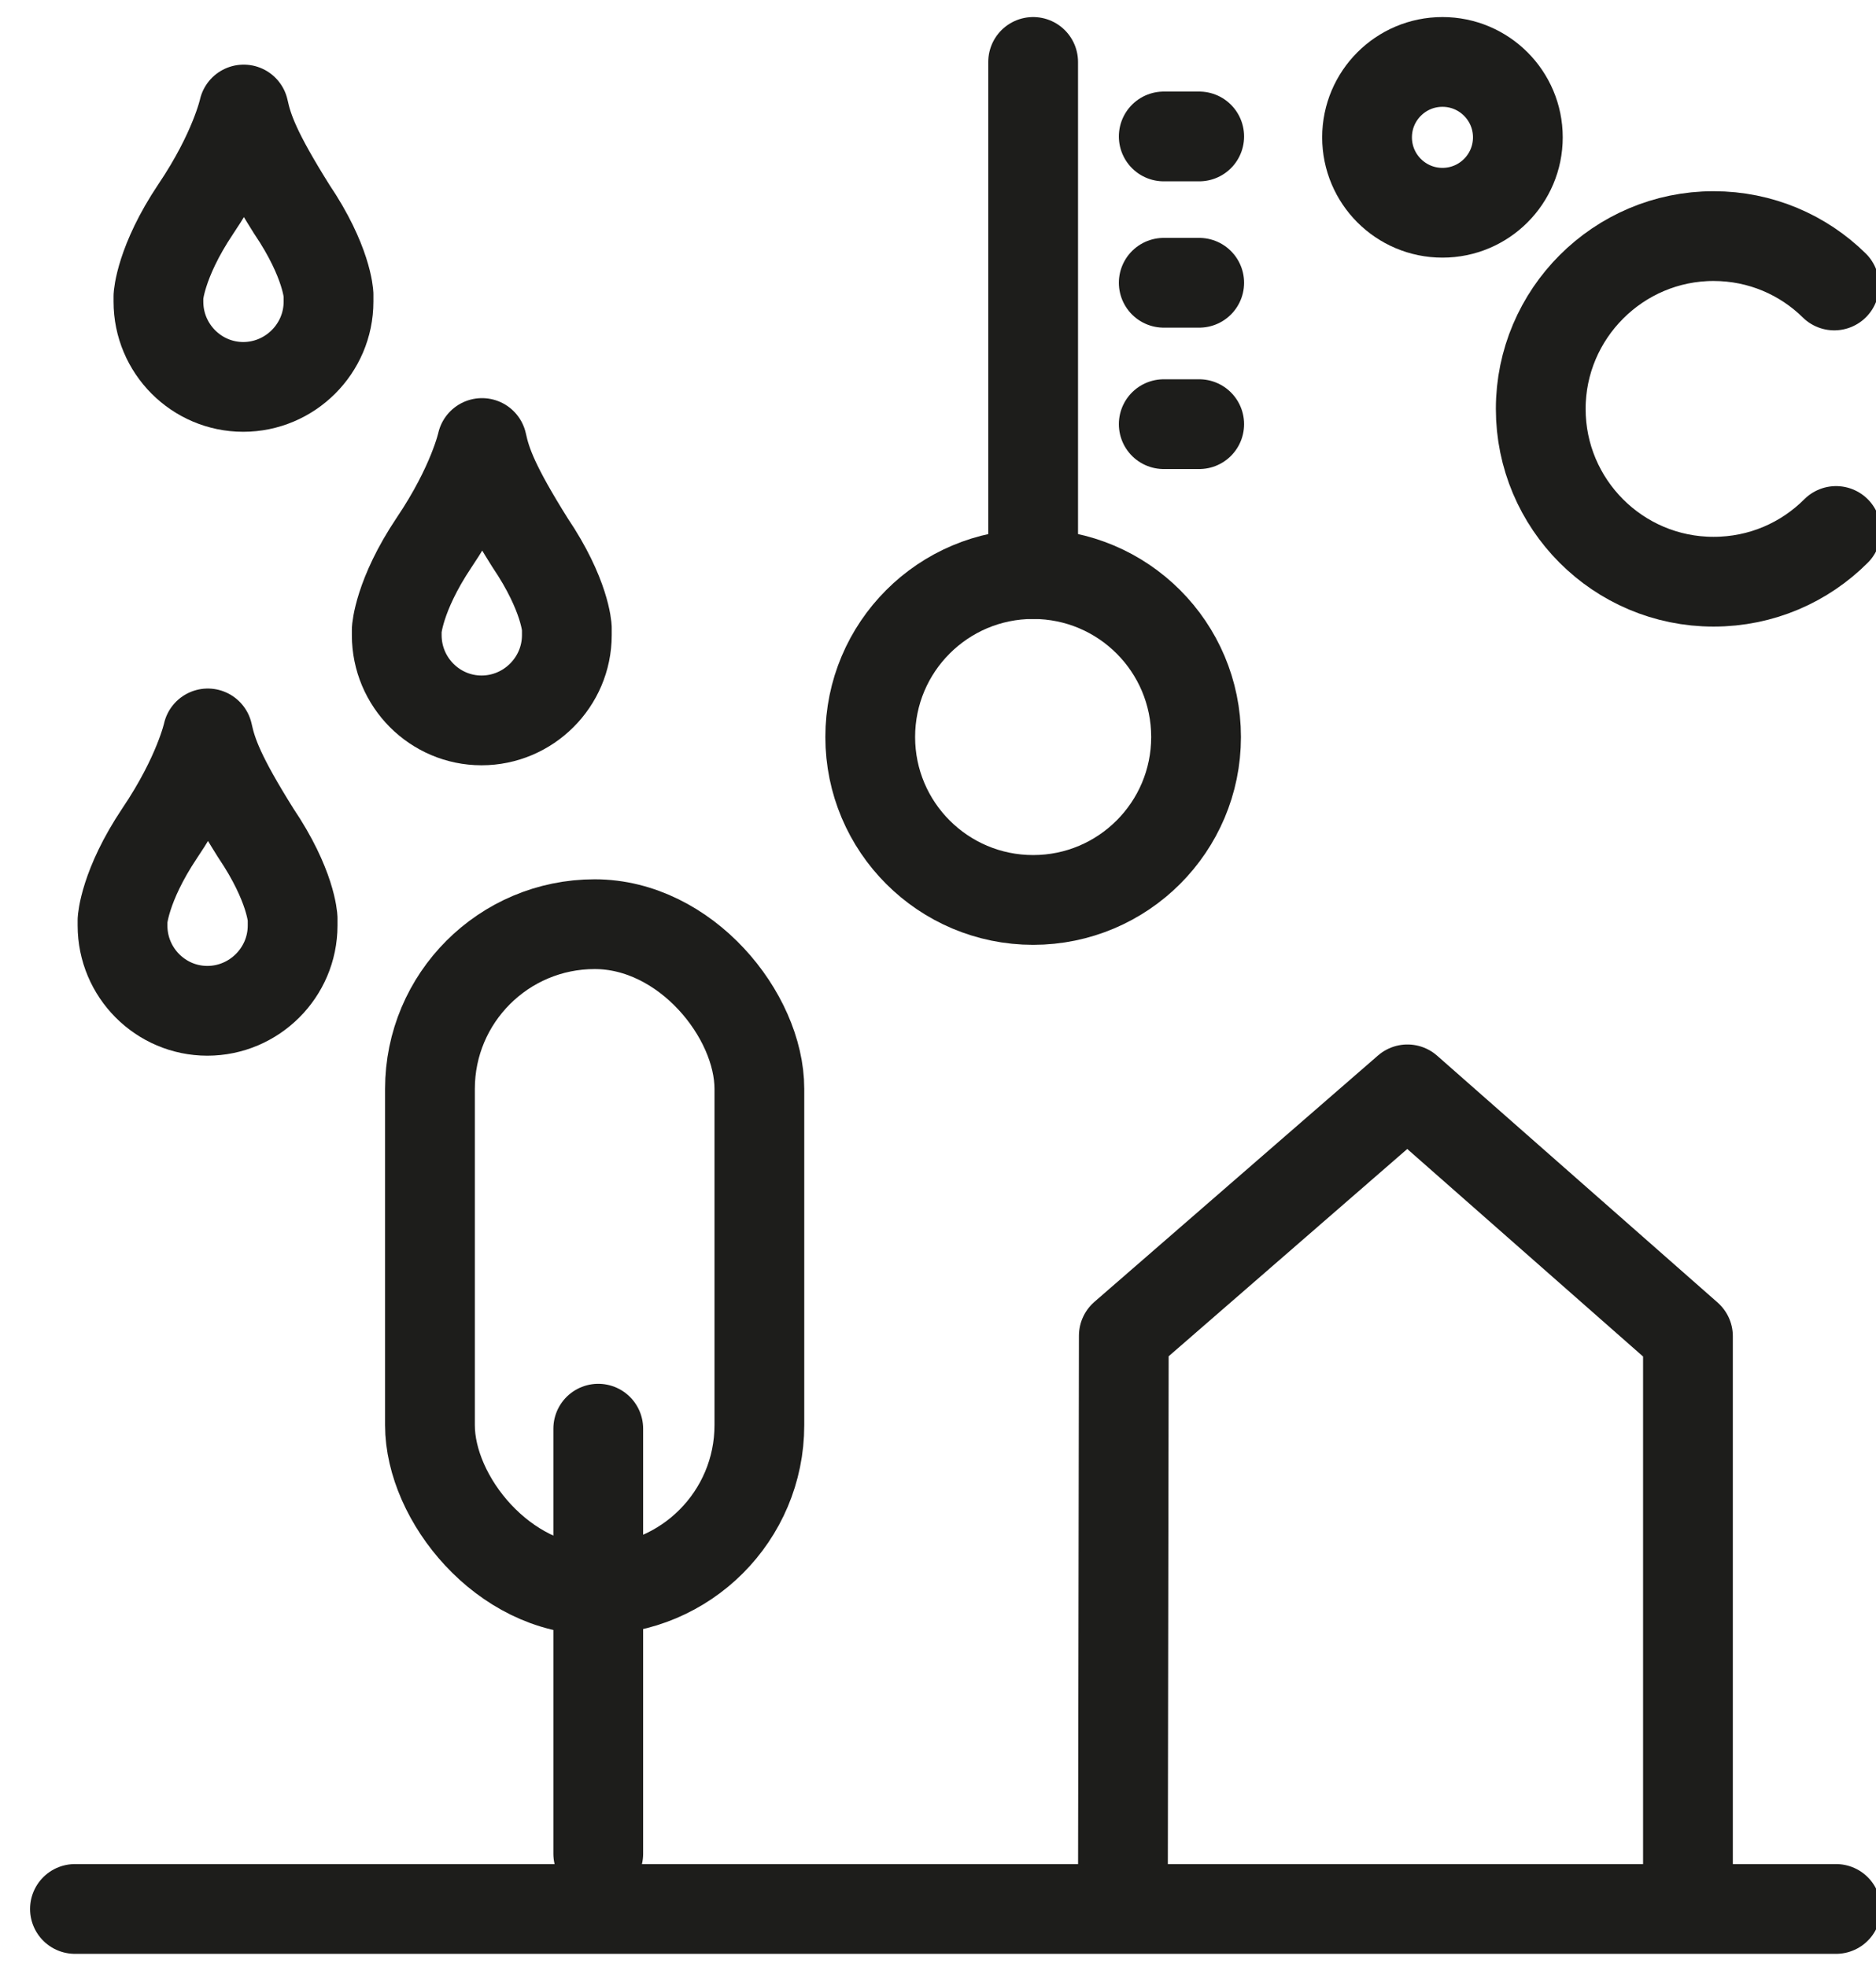 <?xml version="1.0" encoding="UTF-8"?> <svg xmlns="http://www.w3.org/2000/svg" id="Laag_1" data-name="Laag 1" viewBox="0 0 41.8 43.82"><defs><style> .cls-1 { fill: none; stroke: #1d1d1b; stroke-linecap: round; stroke-linejoin: round; stroke-width: 2px; } </style></defs><polyline class="cls-1" points="25.02 42.27 25.04 29.76 31.36 24.27 37.61 29.77 37.61 42.27"></polyline><rect class="cls-1" x="9.58" y="20.59" width="7.34" height="14.83" rx="3.67" ry="3.67"></rect><line class="cls-1" x1="13.33" y1="31.83" x2="13.33" y2="41.3"></line><line class="cls-1" x1="1.67" y1="42.53" x2="40.91" y2="42.53"></line><path class="cls-1" d="M5.43,2.44s-.2.93-1.07,2.22c-.79,1.18-.83,1.94-.83,1.94v.12c0,1.05.85,1.9,1.89,1.9s1.9-.85,1.9-1.9v-.16s-.03-.73-.82-1.9c-.79-1.26-.97-1.76-1.07-2.22Z"></path><path class="cls-1" d="M4.63,16.34s-.2.93-1.07,2.22c-.79,1.18-.83,1.94-.83,1.94v.12c0,1.05.85,1.9,1.89,1.9s1.9-.85,1.9-1.9v-.16s-.03-.73-.82-1.9c-.79-1.26-.97-1.76-1.07-2.22Z"></path><path class="cls-1" d="M10.74,9.87s-.2.93-1.07,2.22c-.79,1.18-.83,1.94-.83,1.94v.12c0,1.05.85,1.9,1.89,1.9s1.9-.85,1.9-1.9v-.16s-.03-.73-.82-1.9c-.79-1.26-.97-1.76-1.07-2.22Z"></path><circle class="cls-1" cx="32.14" cy="3.06" r="1.68"></circle><path class="cls-1" d="M40.91,11.83c-.7.7-1.66,1.13-2.73,1.13-2.13,0-3.85-1.73-3.85-3.85s1.73-3.85,3.85-3.85c1.05,0,2,.42,2.69,1.1"></path><g><line class="cls-1" x1="25.93" y1="9.45" x2="26.72" y2="9.45"></line><line class="cls-1" x1="25.93" y1="6.3" x2="26.72" y2="6.3"></line><line class="cls-1" x1="25.93" y1="3.04" x2="26.72" y2="3.04"></line><circle class="cls-1" cx="23.02" cy="16.42" r="3.63"></circle><line class="cls-1" x1="23.02" y1="12.79" x2="23.02" y2="1.38"></line></g></svg> 